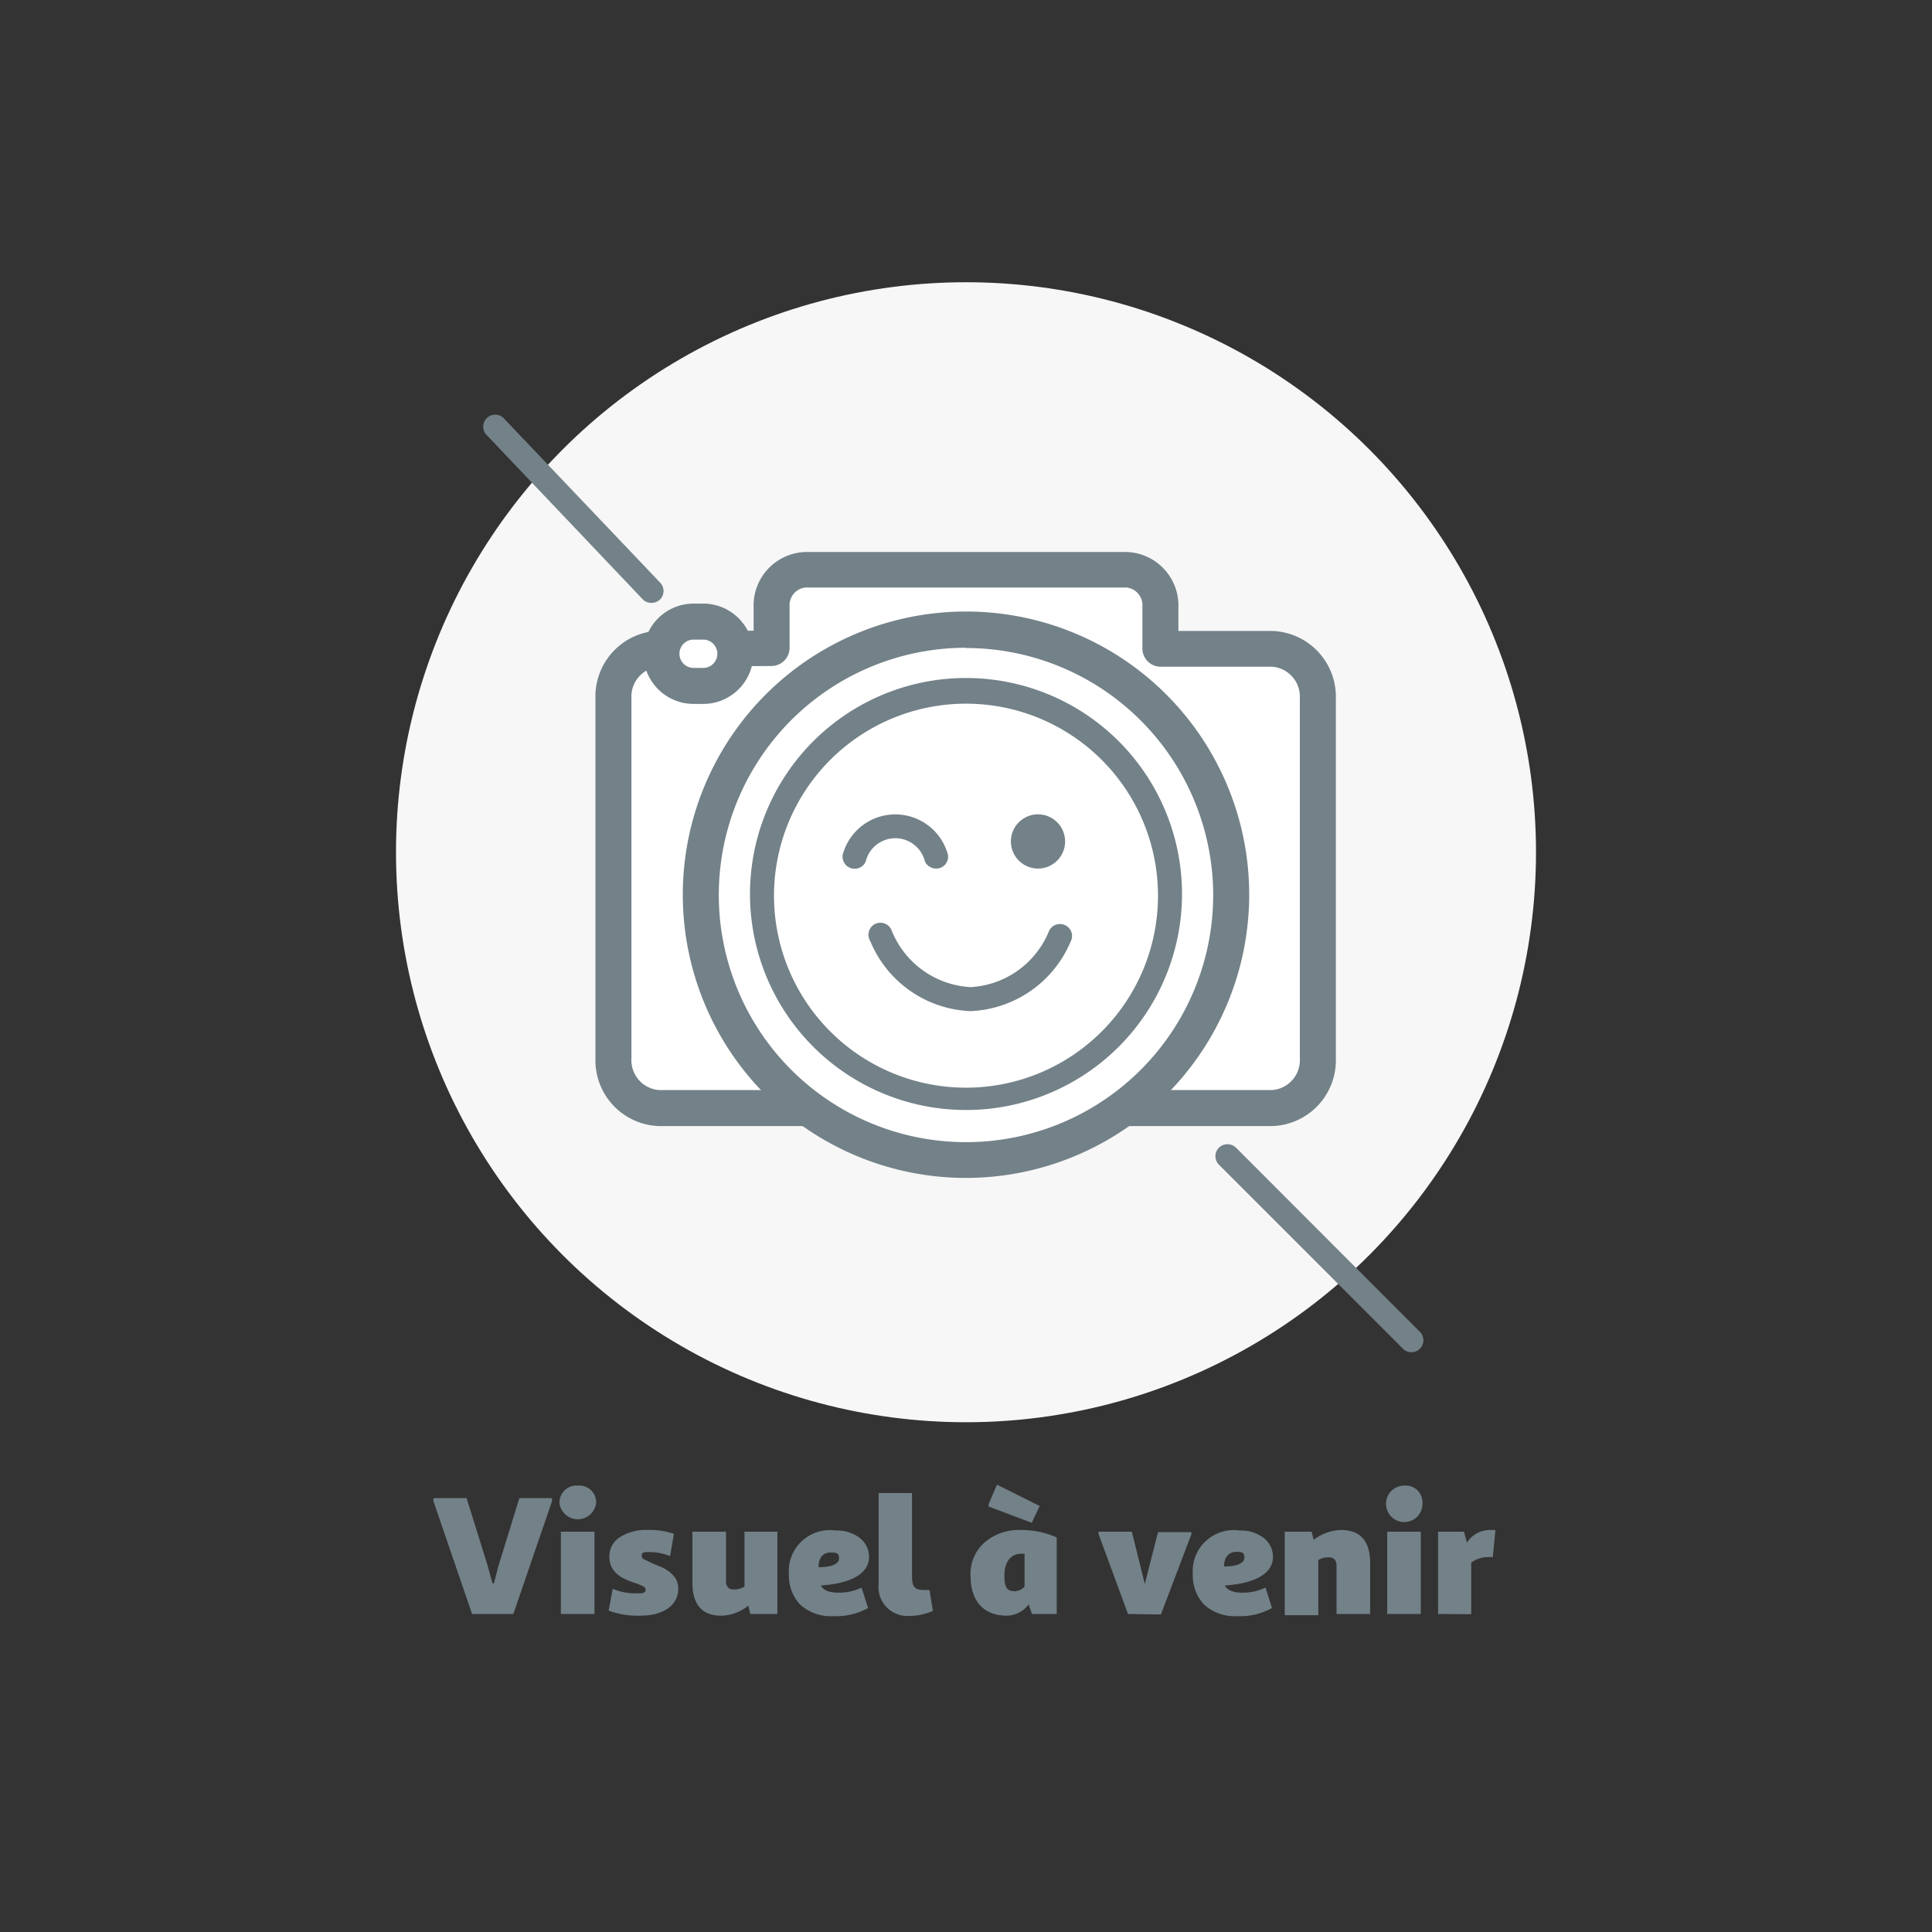 <svg id="Calque_1" data-name="Calque 1" xmlns="http://www.w3.org/2000/svg" viewBox="0 0 80.5 80.5"><rect x="0" y="0" width="80.5" height="80.5" fill="#333333" stroke="none"/><defs><clipPath id="clip-path"><circle class="cls-1" cx="130.53" cy="41.2" r="23.75"/></clipPath><clipPath id="clip-path-2"><circle class="cls-1" cx="16.53" cy="-171.47" r="23.75"/></clipPath><clipPath id="clip-path-4"><circle class="cls-1" cx="130.53" cy="-49.8" r="23.75"/></clipPath><clipPath id="clip-path-5"><circle class="cls-1" cx="165.99" cy="-158.35" r="23.75"/></clipPath><clipPath id="clip-path-6"><circle class="cls-1" cx="40.25" cy="35.51" r="23.75"/></clipPath><clipPath id="clip-path-7"><path class="cls-1" d="M-48.12-37.4h176.74v313.72H-48.12z"/></clipPath><clipPath id="clip-path-8"><circle class="cls-1" cx="-55.08" cy="-183.07" r="23.75"/></clipPath><style>.cls-1{fill:none}.cls-9{fill:#fff}.cls-10{fill:#738188}</style></defs><g clip-path="url(#clip-path-6)"><g clip-path="url(#clip-path-7)"><path fill="#f7f7f7" d="M13.74 9h53.02v53.02H13.74z"/></g></g><path class="cls-9" d="M20.66 17.81l6.48 6.81"/><path class="cls-10" d="M27.14 25.12a.49.49 0 01-.37-.16l-6.47-6.81a.5.5 0 11.72-.69l6.48 6.81a.5.5 0 010 .71.51.51 0 01-.36.14z"/><path class="cls-9" d="M51.14 48.18l7.67 7.66"/><path class="cls-10" d="M58.81 56.34a.47.47 0 01-.35-.14l-7.67-7.67a.5.5 0 010-.71.51.51 0 01.71 0l7.66 7.67a.5.5 0 010 .71.46.46 0 01-.35.14z"/><path class="cls-9" d="M53 27h-4.65v-1.73a1.48 1.48 0 00-1.41-1.54H33.56a1.48 1.48 0 00-1.41 1.54V27h-4.69a2 2 0 00-1.9 2.07v15a2 2 0 001.9 2.07H53a2 2 0 001.9-2.07v-15A2 2 0 0053 27z"/><path class="cls-10" d="M53 46.92H27.46a2.74 2.74 0 01-2.65-2.82v-15a2.74 2.74 0 012.65-2.82h3.94v-1A2.23 2.23 0 0133.56 23h13.38a2.23 2.23 0 012.16 2.29v1H53a2.74 2.74 0 012.66 2.82v15A2.74 2.74 0 0153 46.92zM27.46 27.78a1.25 1.25 0 00-1.15 1.32v15a1.25 1.25 0 001.15 1.32H53a1.25 1.25 0 001.16-1.32v-15A1.25 1.25 0 0053 27.78h-4.65a.76.76 0 01-.75-.78v-1.73a.74.74 0 00-.66-.79H33.56a.74.74 0 00-.66.79V27a.76.76 0 01-.75.75z"/><circle class="cls-9" cx="40.25" cy="37.28" r="11.05"/><path class="cls-10" d="M40.25 49.08a11.8 11.8 0 1111.8-11.8 11.81 11.81 0 01-11.8 11.8zm0-22.09a10.3 10.3 0 1010.3 10.29A10.31 10.31 0 0040.25 27z"/><circle class="cls-9" cx="40.25" cy="37.28" r="8.46"/><path class="cls-10" d="M40.25 46.25a9 9 0 119-9 9 9 0 01-9 9zm0-16.93a8 8 0 108 8 8 8 0 00-8-8z"/><path class="cls-10" d="M39 36.19a.52.52 0 01-.46-.29 1.27 1.27 0 00-2.47 0 .5.5 0 01-.92-.41 2.27 2.27 0 014.31 0 .5.5 0 01-.25.66.52.52 0 01-.21.04zm1.44 5.94a4.72 4.72 0 01-4.18-2.92.5.5 0 11.9-.42 3.76 3.76 0 003.28 2.34 3.75 3.75 0 003.27-2.34.5.5 0 01.67-.24.49.49 0 01.24.66 4.74 4.74 0 01-4.18 2.92z"/><rect class="cls-9" x="27.55" y="25.9" width="3.09" height="2.68" rx="1.34" ry="1.34"/><path class="cls-10" d="M29.3 29.33h-.4a2.09 2.09 0 110-4.18h.4a2.09 2.09 0 010 4.18zm-.4-2.68a.59.59 0 100 1.18h.4a.59.59 0 000-1.18z"/><circle class="cls-10" cx="43.25" cy="35.06" r="1.13"/><path class="cls-10" d="M19.67 67.25l-1.61-4.7v-.13h1.38l.88 2.82.2.73h.06l.19-.73.87-2.82H23v.13l-1.61 4.7zm4.41-5.35a.7.7 0 01.76.72.77.77 0 01-1.53 0 .71.71 0 01.77-.72zm-.71 5.35v-3.43h1.4v3.43zm1.99-.14l.17-.91a2.44 2.44 0 001 .19c.24 0 .37 0 .37-.16 0-.33-1.51-.25-1.51-1.37a.93.93 0 01.44-.81 2 2 0 011.17-.3 3 3 0 011.08.16l-.16.93a2.26 2.26 0 00-.85-.17c-.22 0-.33 0-.33.14s.08.15.24.23a5.06 5.06 0 00.52.23 1.48 1.48 0 01.53.35.78.78 0 01.23.58c0 .68-.61 1.12-1.58 1.12a3.48 3.48 0 01-1.32-.21zm7.03-3.29v3.43h-1.13l-.08-.35a1.84 1.84 0 01-1.12.42c-.81 0-1.21-.46-1.21-1.39v-2.11h1.4v2.05c0 .24.11.36.32.36a.89.89 0 00.45-.12v-2.29zM36.17 67a2.71 2.71 0 01-1.43.34 1.92 1.92 0 01-1.4-.48 1.78 1.78 0 01-.47-1.27 1.71 1.71 0 011.94-1.82 1.57 1.57 0 011 .3 1 1 0 01.4.8c0 .81-1 1.13-2 1.19.07.19.35.3.69.3a2.2 2.2 0 001-.21zm-2.06-1.7c.57 0 .85-.15.85-.37s-.11-.24-.32-.24c-.4-.03-.54.31-.53.58zm2.5.7v-3.79H38v3.42c0 .5.1.62.52.62h.21l.14.87a2.39 2.39 0 01-1 .21A1.2 1.2 0 0136.61 66zm3.83-.33a1.74 1.74 0 01.56-1.38 2.17 2.17 0 011.52-.54 3.64 3.64 0 011.51.31v3.19H43l-.14-.4a1.16 1.16 0 01-.91.47c-.95 0-1.51-.6-1.51-1.65zm.75-2.9v-.09l.35-.82 1.78.89-.33.7zm1.5 3.34v-1.37h-.14c-.44 0-.7.35-.7.91s.15.65.45.65a.58.58 0 00.39-.19zM47 67.25l-1.23-3.34v-.09h1.39L47.7 66l.55-2.16h1.39v.09l-1.27 3.34zm6-.25a2.71 2.71 0 01-1.43.34 1.92 1.92 0 01-1.4-.48 1.78 1.78 0 01-.47-1.27 1.71 1.71 0 011.94-1.82 1.57 1.57 0 011 .3 1 1 0 01.4.8c0 .81-1 1.13-2 1.19.07.19.35.3.69.3a2.2 2.2 0 001-.21zm-2-1.73c.57 0 .85-.15.85-.37s-.11-.24-.32-.24c-.42 0-.53.34-.53.61zm6.09-.14v2.12h-1.4v-2c0-.24-.11-.36-.32-.36a.82.82 0 00-.44.11v2.3h-1.4v-3.48h1.12l.09.34a1.94 1.94 0 011.13-.41q1.22 0 1.22 1.38zm1.42-3.23a.7.7 0 01.76.72.76.76 0 11-.76-.72zm-.71 5.35v-3.43h1.4v3.43zm2.12 0v-3.43H61l.12.46a1.14 1.14 0 011-.53h.19l-.11 1.13a1.3 1.3 0 00-.24 0 1.16 1.16 0 00-.66.23v2.15z"/></svg>